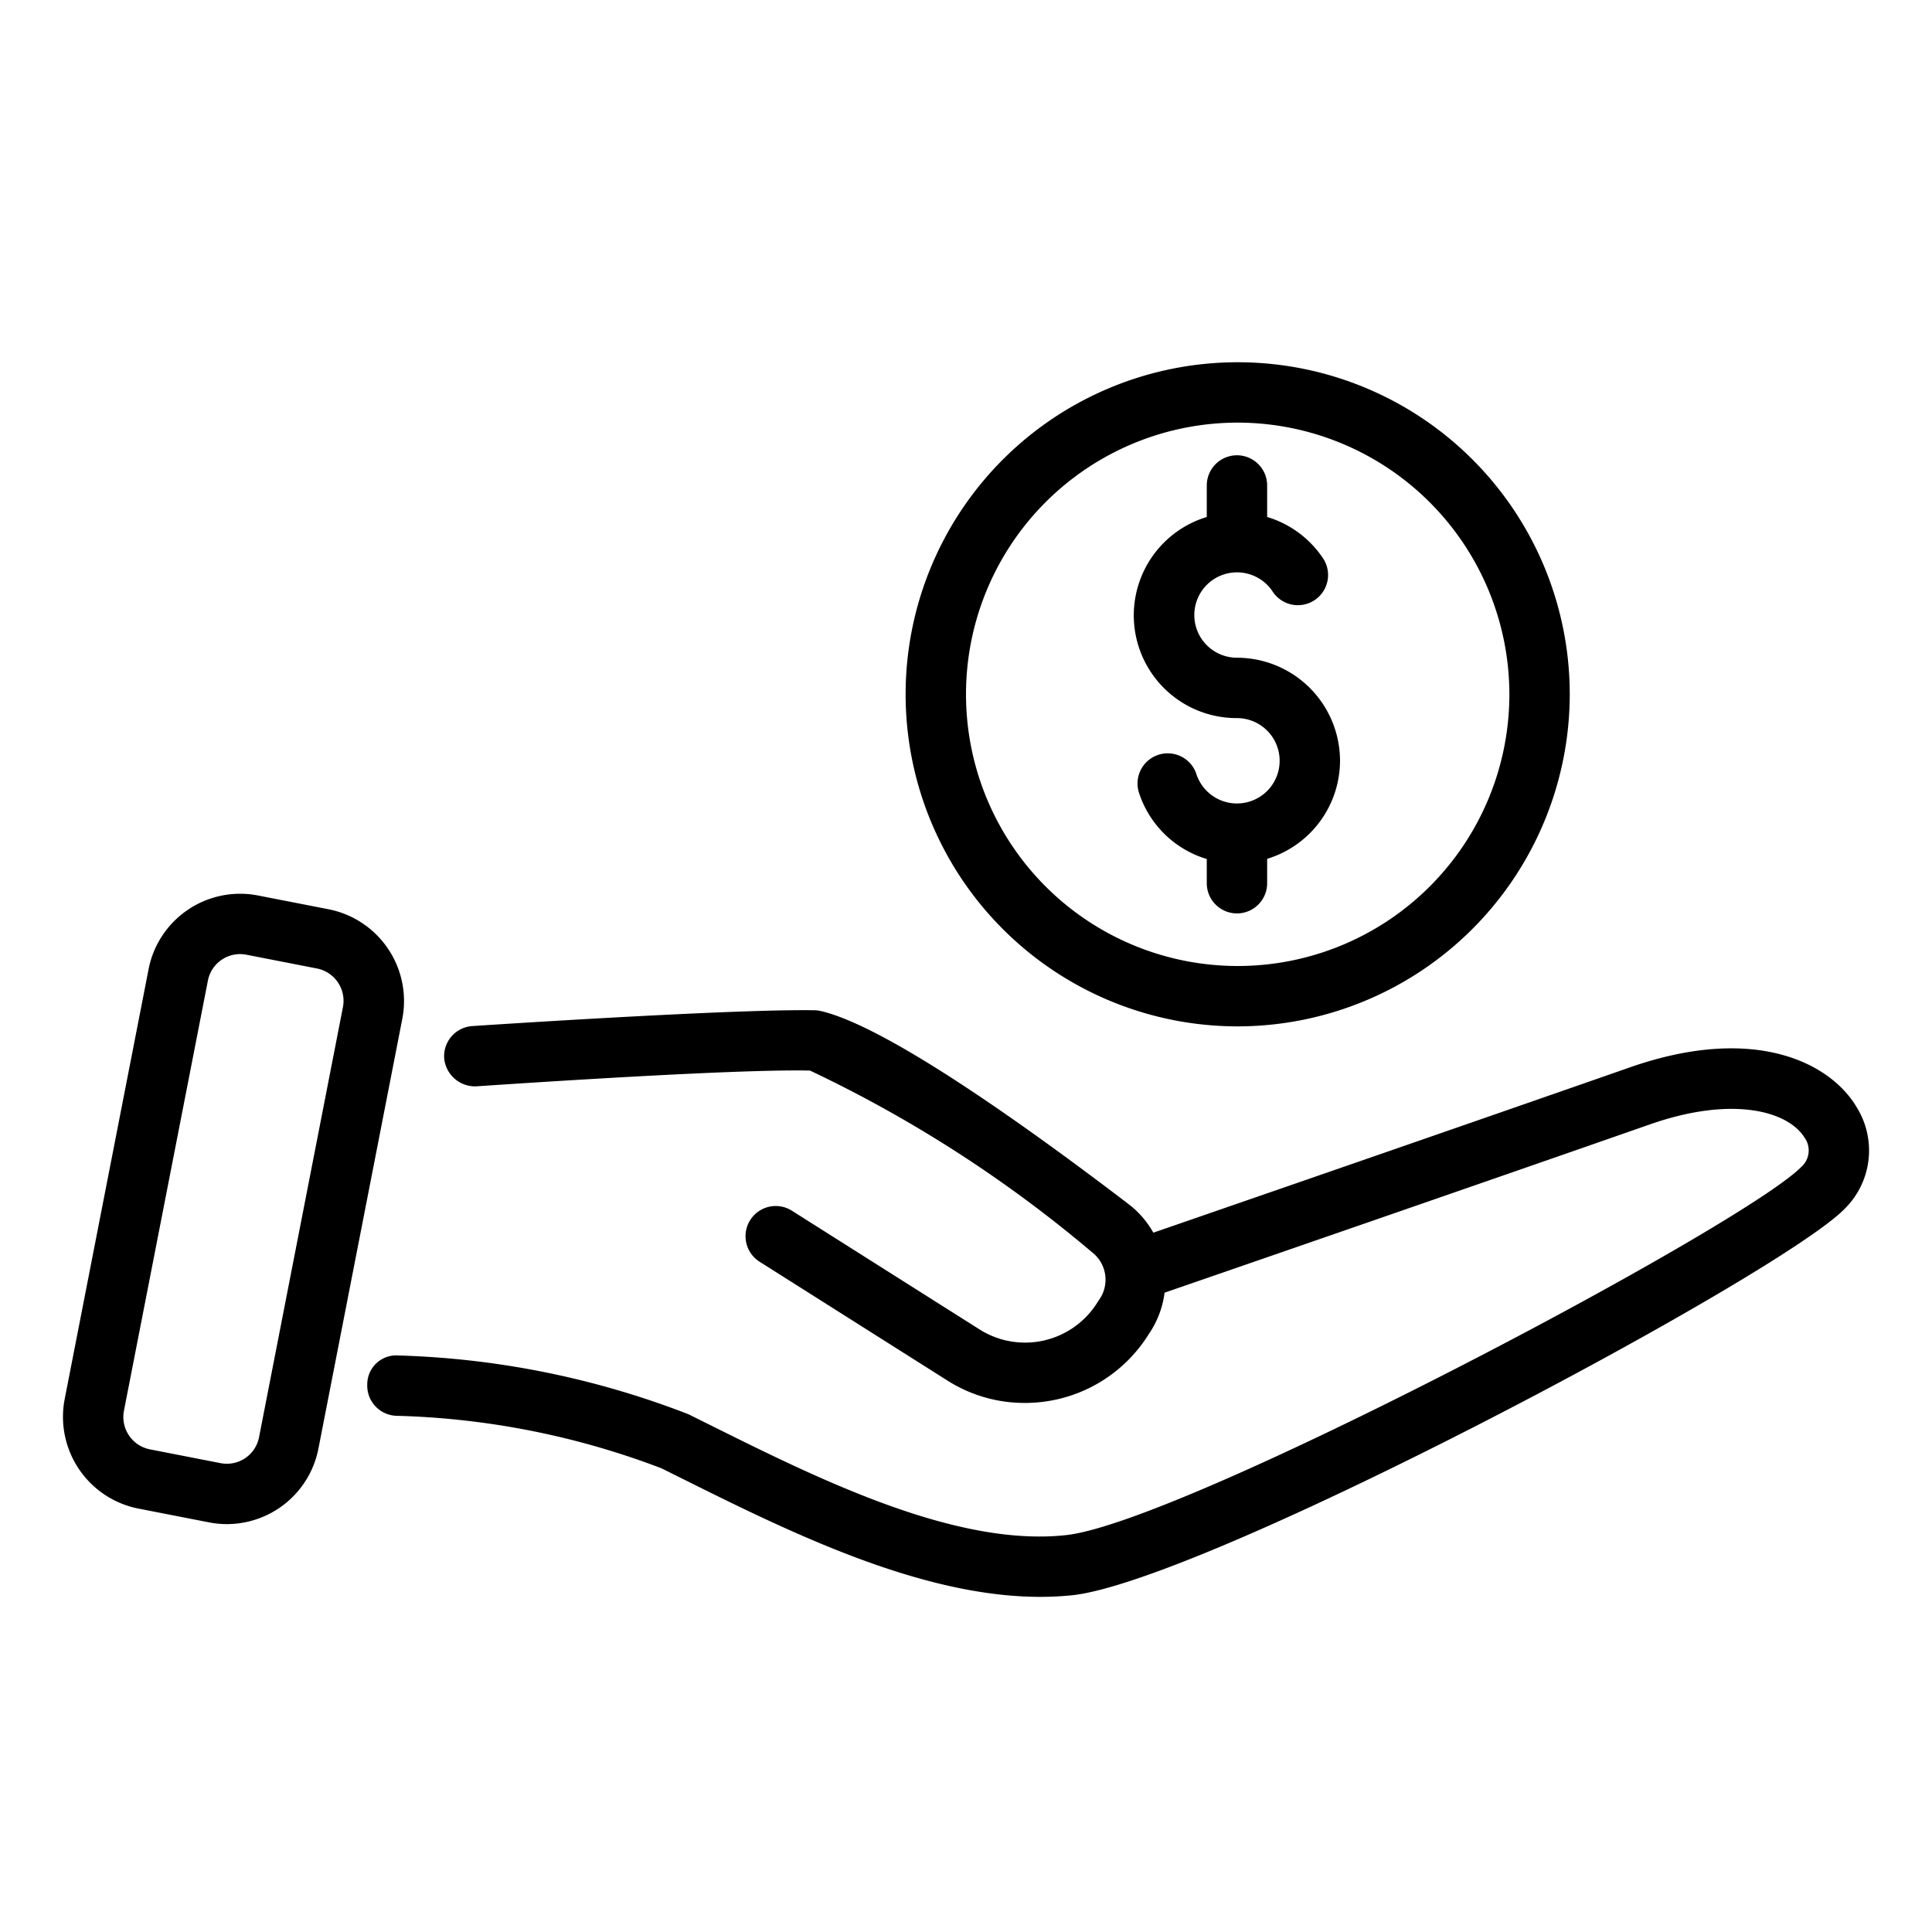 <svg data-name="Layer 1" xmlns="http://www.w3.org/2000/svg" viewBox="0 0 32 32"><path d="M5.441 15.06l-1.168-.228a1.545 1.545 0 0 0-1.812 1.221l-1.39 7.122a1.549 1.549 0 0 0 1.222 1.812l1.168.228a1.562 1.562 0 0 0 .3.029 1.546 1.546 0 0 0 1.513-1.25l1.39-7.122A1.549 1.549 0 0 0 5.441 15.06zm-1.15 8.743a.543.543 0 0 1-.639.431l-1.168-.228a.546.546 0 0 1-.431-.64l1.39-7.122a.543.543 0 0 1 .532-.441.548.548 0 0 1 .106.01l1.168.228a.546.546 0 0 1 .431.64zM30.729 18.3c-.462-.726-1.712-1.325-3.724-.624-2.713.948-6.77 2.35-7.902 2.741a1.548 1.548 0 0 0-.405-.469c-1.73-1.321-4.019-2.95-5.102-3.202a.511.511 0 0 0-.102-.013c-1.16-.02-4.354.175-5.671.262a.5.5 0 0 0-.466.532.513.513 0 0 0 .532.466c1.001-.067 4.326-.287 5.527-.261a21.374 21.374 0 0 1 4.674 3.011.574.574 0 0 1 .126.769l-.064.098a1.411 1.411 0 0 1-1.922.413l-3.114-1.97a.5.5 0 1 0-.535.845l3.114 1.97a2.38 2.38 0 0 0 1.276.369 2.411 2.411 0 0 0 2.015-1.076l.064-.098a1.556 1.556 0 0 0 .239-.652c.887-.306 5.204-1.797 8.046-2.79 1.356-.473 2.273-.22 2.55.216a.364.364 0 0 1-.047.488c-.962.985-10.25 5.901-12.187 6.102-1.842.198-4.126-.946-5.961-1.86l-.288-.143a14.414 14.414 0 0 0-4.8-.973.48.48 0 0 0-.519.479.5.5 0 0 0 .48.52 13.281 13.281 0 0 1 4.394.87l.287.143c1.792.893 3.986 1.986 5.985 1.986a5.19 5.19 0 0 0 .524-.026c2.21-.23 11.719-5.293 12.798-6.399a1.356 1.356 0 0 0 .176-1.724z"/><path d="M20.5 17a5.5 5.5 0 1 1 5.5-5.5 5.507 5.507 0 0 1-5.5 5.5zm0-10a4.5 4.5 0 1 0 4.5 4.5A4.505 4.505 0 0 0 20.5 7z"/><path d="M22.195 12.601a1.709 1.709 0 0 0-1.707-1.707.707.707 0 1 1 .587-1.102.5.5 0 1 0 .828-.56 1.697 1.697 0 0 0-.915-.669V8.041a.5.5 0 0 0-1 0v.522a1.702 1.702 0 0 0 .5 3.331.707.707 0 1 1-.674.921.5.5 0 0 0-.953.302 1.692 1.692 0 0 0 1.127 1.111v.401a.5.5 0 0 0 1 0v-.404a1.703 1.703 0 0 0 1.207-1.624z"/><path fill="none" d="M0 0h32v32H0z"/></svg>